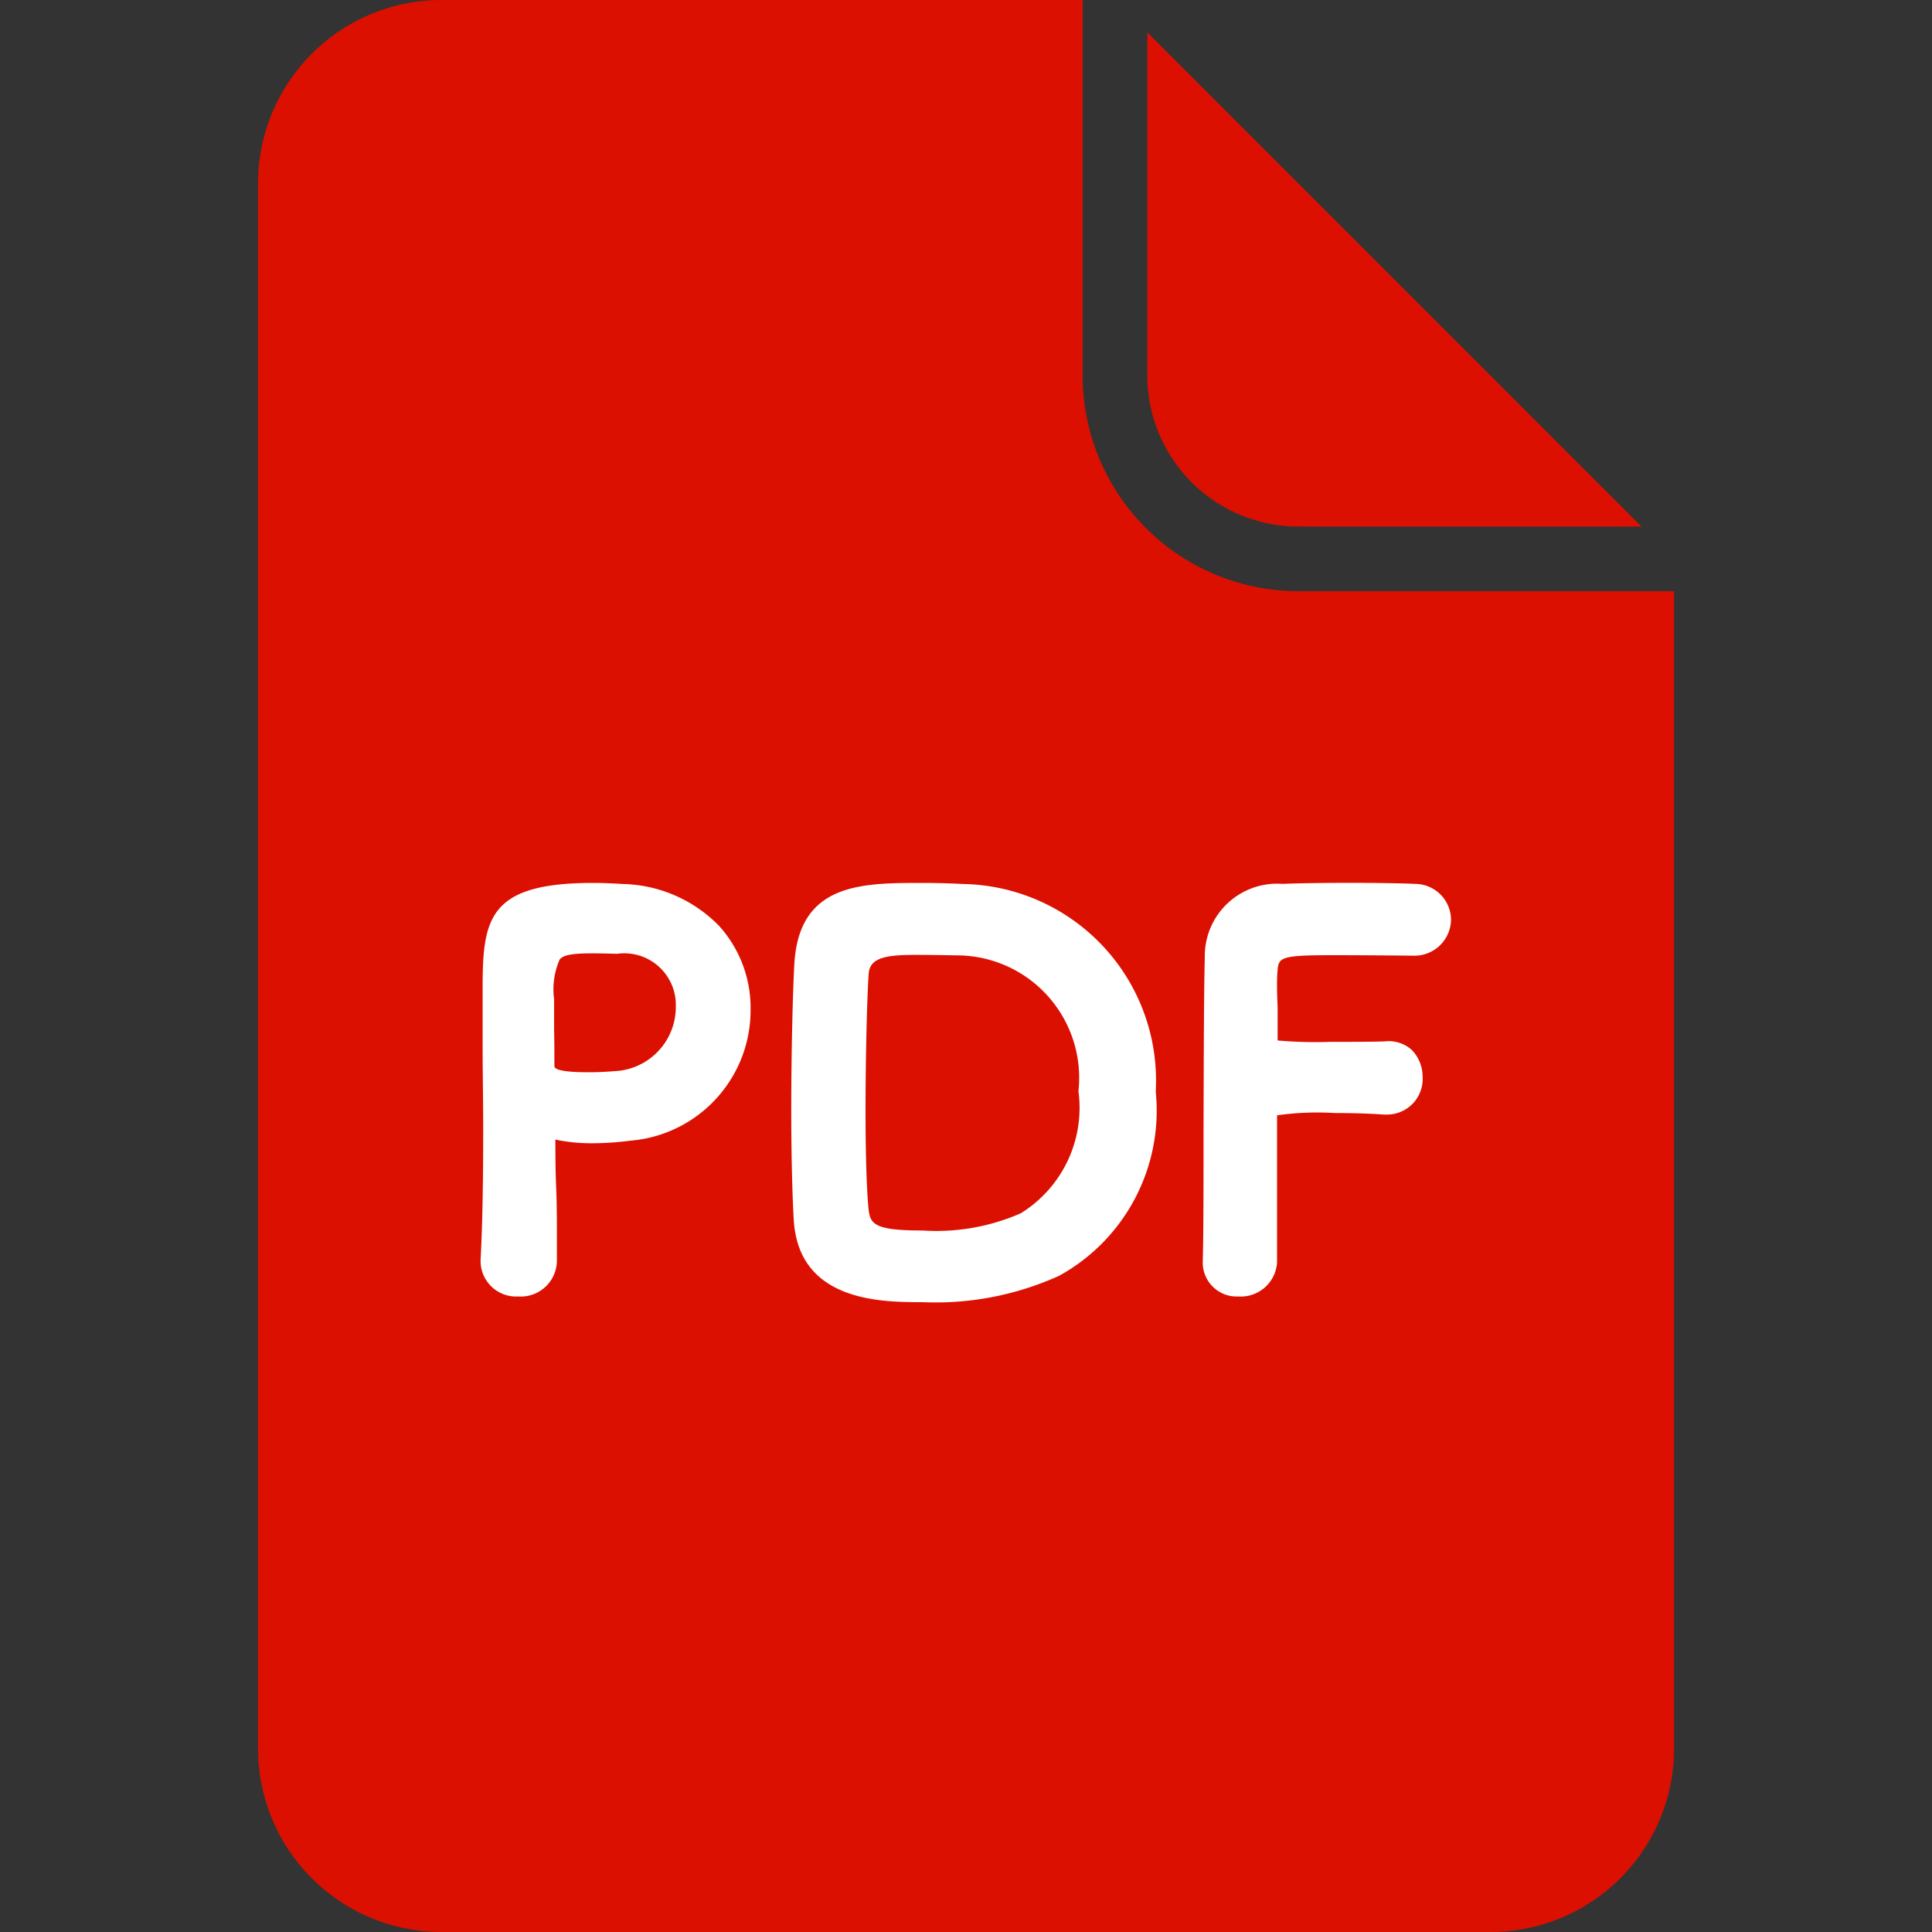 <svg xmlns="http://www.w3.org/2000/svg" width="20" height="20" viewBox="0 0 20 20"><rect x="0" y="0" width="20" height="20" fill="#333333" stroke="none"/><g transform="translate(1882 -889)"><rect width="20" height="20" transform="translate(-1882 889)" fill="none"/><g transform="translate(-2684.482 792.175)"><g transform="translate(805.155 96.825)"><path d="M815.922,102.945a2.235,2.235,0,0,1-2.233-2.233V96.825h-6.636a1.9,1.9,0,0,0-1.9,1.9v16.2a1.9,1.9,0,0,0,1.9,1.9h10.859a1.9,1.9,0,0,0,1.9-1.9V102.945Z" transform="translate(-805.155 -96.825)" fill="#db1000"/><path d="M1081.629,111.94h3.553l-5.116-5.116v3.553A1.565,1.565,0,0,0,1081.629,111.94Z" transform="translate(-1070.862 -106.489)" fill="#db1000"/></g><g transform="translate(807.462 105.965)"><path d="M875.525,369.845c-.109-.007-.212-.011-.307-.011-1.092,0-1.143.377-1.143,1.1,0,.171,0,.375,0,.592,0,.264.006.562.006.865,0,.561-.008.989-.027,1.346v.02a.368.368,0,0,0,.39.358.374.374,0,0,0,.4-.379v-.21c0-.181,0-.37-.008-.553s-.007-.329-.008-.482a1.821,1.821,0,0,0,.379.038,3.111,3.111,0,0,0,.4-.027,1.355,1.355,0,0,0,1.242-1.363,1.265,1.265,0,0,0-.325-.859A1.436,1.436,0,0,0,875.525,369.845Zm-.71,1.494c0-.1,0-.2,0-.3a.775.775,0,0,1,.058-.413c.039-.046.128-.063.337-.063.126,0,.253.005.255.005h0a.534.534,0,0,1,.61.54.665.665,0,0,1-.58.67c-.108.01-.219.016-.32.016-.357,0-.357-.049-.357-.067v-.091C874.818,371.544,874.817,371.442,874.815,371.339Z" transform="translate(-874.059 -369.834)" fill="#fff"/><path d="M971.724,369.845c-.079-.005-.242-.011-.414-.011-.628,0-1.277,0-1.326.837-.016.283-.032.909-.032,1.51,0,.441.01.884.027,1.157.06.836.918.836,1.331.836a3.1,3.1,0,0,0,1.415-.273,1.952,1.952,0,0,0,1-1.908A2.034,2.034,0,0,0,971.724,369.845Zm.608,3.407a2.175,2.175,0,0,1-1.022.18c-.485,0-.54-.062-.557-.215-.02-.189-.032-.57-.032-1.018,0-.6.017-1.2.032-1.42.01-.166.163-.2.481-.2.2,0,.426.005.43.005a1.268,1.268,0,0,1,1.261,1.406A1.284,1.284,0,0,1,972.331,373.252Z" transform="translate(-966.741 -369.834)" fill="#fff"/><path d="M1097.943,370.746c.01-.141.027-.164.573-.164.35,0,.817.005.823.005a.379.379,0,0,0,.4-.374.374.374,0,0,0-.379-.369c-.079-.005-.368-.011-.672-.011s-.6.006-.692.011a.749.749,0,0,0-.806.759c-.009.318-.011,1.06-.013,1.777,0,.558,0,1.085-.008,1.365v.007a.351.351,0,0,0,.369.363.376.376,0,0,0,.4-.353v-.194c0-.175,0-.429,0-.679s0-.48,0-.638a.1.1,0,0,1,0-.011,2.933,2.933,0,0,1,.594-.024c.2,0,.382.006.51.016h.034a.369.369,0,0,0,.369-.39.4.4,0,0,0-.112-.279.359.359,0,0,0-.278-.089c-.094.005-.331.005-.56.005a4.5,4.5,0,0,1-.551-.014v-.008c0-.121,0-.238,0-.341C1097.936,370.959,1097.936,370.823,1097.943,370.746Z" transform="translate(-1089.698 -369.834)" fill="#fff"/></g></g></g></svg>